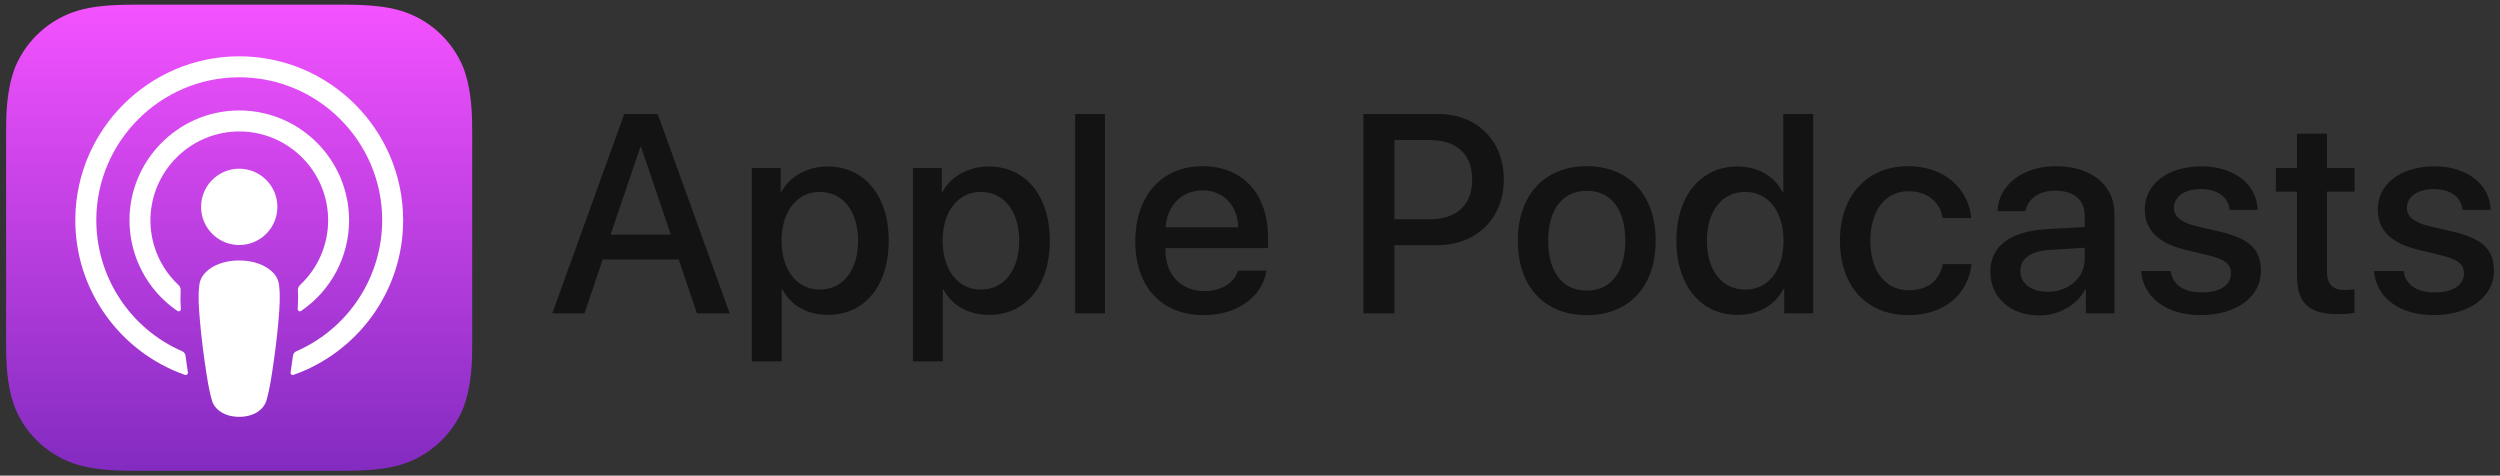 <svg xmlns="http://www.w3.org/2000/svg" width="205" height="39" viewBox="0 0 205 39" fill="none">
  <rect x="0" y="0" width="205" height="39" fill="#333333" stroke="none"/>
  <path d="M55.655 21.276H49.423L47.928 25.694H45.288L51.19 9.346H53.931L59.834 25.694H57.149L55.655 21.276ZM50.068 19.237H55.008L52.572 12.065H52.504L50.068 19.237ZM72.877 19.735C72.877 23.44 70.893 25.819 67.903 25.819C66.203 25.819 64.857 25.059 64.153 23.733H64.096V29.635H61.649V13.773H64.017V15.757H64.061C64.74 14.477 66.191 13.651 67.856 13.651C70.883 13.651 72.877 16.042 72.877 19.735ZM70.363 19.735C70.363 17.322 69.117 15.736 67.213 15.736C65.344 15.736 64.086 17.356 64.086 19.735C64.086 22.137 65.344 23.747 67.213 23.747C69.117 23.745 70.363 22.169 70.363 19.735ZM86.088 19.735C86.088 23.44 84.105 25.819 81.114 25.819C79.414 25.819 78.067 25.059 77.364 23.733H77.308V29.635H74.86V13.773H77.228V15.757H77.272C77.951 14.477 79.402 13.651 81.068 13.651C84.093 13.651 86.088 16.042 86.088 19.735ZM83.573 19.735C83.573 17.322 82.326 15.736 80.423 15.736C78.554 15.736 77.296 17.356 77.296 19.735C77.296 22.137 78.554 23.747 80.423 23.747C82.326 23.745 83.573 22.169 83.573 19.735ZM88.16 9.346H90.608V25.694H88.16V9.346ZM103.847 22.194C103.518 24.358 101.411 25.841 98.714 25.841C95.247 25.841 93.095 23.518 93.095 19.792C93.095 16.054 95.26 13.628 98.611 13.628C101.909 13.628 103.981 15.893 103.981 19.508V20.347H95.563V20.494C95.563 22.533 96.843 23.869 98.769 23.869C100.127 23.869 101.192 23.224 101.522 22.193L103.847 22.194ZM95.576 18.636H101.535C101.479 16.811 100.312 15.612 98.613 15.612C96.923 15.612 95.699 16.834 95.576 18.636ZM117.931 9.346C121.103 9.346 123.313 11.532 123.313 14.716C123.313 17.911 121.058 20.108 117.853 20.108H114.34V25.692H111.802V9.346L117.931 9.346ZM114.339 17.979H117.252C119.46 17.979 120.718 16.79 120.718 14.728C120.718 12.666 119.46 11.488 117.264 11.488H114.342V17.979H114.339ZM124.46 19.735C124.46 15.986 126.668 13.628 130.113 13.628C133.568 13.628 135.765 15.984 135.765 19.735C135.765 23.497 133.579 25.843 130.113 25.843C126.647 25.843 124.46 23.495 124.46 19.735ZM133.274 19.735C133.274 17.163 132.097 15.646 130.113 15.646C128.13 15.646 126.952 17.175 126.952 19.735C126.952 22.318 128.13 23.825 130.113 23.825C132.097 23.825 133.274 22.318 133.274 19.735ZM137.461 19.735C137.461 16.054 139.489 13.653 142.445 13.653C144.156 13.653 145.504 14.444 146.183 15.759H146.228V9.346H148.686V25.694H146.306V23.667H146.262C145.559 25.026 144.2 25.82 142.466 25.82C139.489 25.819 137.461 23.418 137.461 19.735ZM139.963 19.735C139.963 22.183 141.209 23.747 143.113 23.747C144.994 23.747 146.25 22.161 146.25 19.735C146.25 17.334 144.992 15.736 143.113 15.736C141.209 15.734 139.963 17.31 139.963 19.735ZM159.305 17.877C159.09 16.619 158.104 15.679 156.496 15.679C154.615 15.679 153.369 17.253 153.369 19.734C153.369 22.272 154.627 23.801 156.518 23.801C158.037 23.801 159.034 23.042 159.305 21.661H161.663C161.39 24.165 159.385 25.841 156.496 25.841C153.098 25.841 150.877 23.518 150.877 19.734C150.877 16.03 153.097 13.627 156.474 13.627C159.533 13.627 161.435 15.552 161.641 17.875H159.306L159.305 17.877ZM163.211 22.284C163.211 20.2 164.809 18.976 167.777 18.795L170.948 18.614V17.708C170.948 16.359 170.054 15.635 168.501 15.635C167.22 15.635 166.28 16.292 166.087 17.311H163.798C163.866 15.181 165.86 13.629 168.569 13.629C171.491 13.629 173.383 15.159 173.383 17.526V25.695H171.039V23.736H170.982C170.313 25.016 168.828 25.866 167.22 25.866C164.853 25.865 163.211 24.402 163.211 22.284ZM170.948 21.231V20.313L168.092 20.494C166.506 20.584 165.669 21.196 165.669 22.227C165.669 23.224 166.541 23.927 167.901 23.927C169.634 23.926 170.948 22.772 170.948 21.231ZM180.539 13.639C183.177 13.639 185.069 15.099 185.127 17.207H182.827C182.724 16.155 181.831 15.507 180.47 15.507C179.145 15.507 178.261 16.118 178.261 17.049C178.261 17.762 178.851 18.239 180.084 18.544L182.09 19.008C184.492 19.585 185.398 20.469 185.398 22.214C185.398 24.366 183.358 25.839 180.446 25.839C177.637 25.839 175.745 24.4 175.565 22.224H177.988C178.159 23.367 179.077 23.98 180.561 23.98C182.022 23.98 182.942 23.379 182.942 22.429C182.942 21.691 182.488 21.295 181.242 20.977L179.112 20.457C176.96 19.934 175.872 18.837 175.872 17.183C175.871 15.08 177.762 13.639 180.539 13.639ZM190.811 10.955V13.775H193.076V15.713H190.811V22.284C190.811 23.305 191.265 23.78 192.262 23.78C192.511 23.78 192.907 23.745 193.065 23.723V25.648C192.794 25.717 192.249 25.761 191.707 25.761C189.294 25.761 188.353 24.855 188.353 22.543V15.713H186.619V13.775H188.353V10.955H190.811ZM199.641 13.639C202.28 13.639 204.171 15.099 204.228 17.207H201.93C201.826 16.155 200.933 15.507 199.573 15.507C198.248 15.507 197.364 16.118 197.364 17.049C197.364 17.762 197.952 18.239 199.186 18.544L201.192 19.008C203.593 19.585 204.5 20.469 204.5 22.214C204.5 24.366 202.46 25.839 199.548 25.839C196.739 25.839 194.848 24.4 194.667 22.224H197.09C197.261 23.367 198.18 23.98 199.663 23.98C201.124 23.98 202.044 23.379 202.044 22.429C202.044 21.691 201.59 21.295 200.344 20.977L198.214 20.457C196.062 19.934 194.974 18.837 194.974 17.183C194.972 15.08 196.863 13.639 199.641 13.639Z" fill="#141313"/>
  <path d="M37.967 33.511C37.028 35.736 35.144 37.425 32.831 38.118C31.604 38.481 30.093 38.605 28.212 38.605H11.012C9.131 38.605 7.621 38.481 6.394 38.118C4.078 37.429 2.194 35.738 1.258 33.511C0.509 31.61 0.5 29.452 0.5 28.093V10.893C0.5 9.535 0.507 7.377 1.256 5.476C2.195 3.251 4.079 1.562 6.392 0.869C7.62 0.505 9.13 0.383 11.011 0.383H28.211C30.092 0.383 31.602 0.505 32.83 0.869C35.145 1.558 37.03 3.249 37.965 5.476C38.713 7.377 38.721 9.535 38.721 10.893V28.093C38.723 29.452 38.714 31.61 37.967 33.511Z" fill="url(#paint0_linear_2279_26195)"/>
  <path d="M22.384 22.352C21.81 21.747 20.803 21.358 19.614 21.358C18.424 21.358 17.417 21.745 16.843 22.352C16.55 22.647 16.37 23.037 16.337 23.452C16.239 24.345 16.294 25.115 16.398 26.344C16.497 27.515 16.687 29.078 16.934 30.669C17.11 31.801 17.253 32.412 17.383 32.851C17.593 33.559 18.382 34.18 19.614 34.18C20.846 34.18 21.633 33.56 21.845 32.851C21.974 32.413 22.118 31.802 22.294 30.669C22.541 29.078 22.73 27.517 22.83 26.344C22.934 25.115 22.988 24.346 22.891 23.452C22.858 23.037 22.678 22.647 22.384 22.352ZM16.488 16.963C16.488 18.691 17.889 20.091 19.616 20.091C21.344 20.091 22.745 18.691 22.745 16.963C22.745 15.235 21.344 13.834 19.616 13.834C17.889 13.834 16.488 15.235 16.488 16.963ZM19.578 4.617C12.262 4.638 6.267 10.573 6.177 17.888C6.103 23.814 9.886 28.884 15.168 30.741C15.263 30.774 15.366 30.724 15.399 30.63C15.409 30.602 15.411 30.573 15.408 30.544C15.338 30.084 15.273 29.623 15.213 29.168C15.193 29.007 15.09 28.869 14.942 28.804C10.629 26.922 7.857 22.648 7.897 17.943C7.959 11.579 13.156 6.389 19.521 6.338C26.028 6.286 31.34 11.565 31.34 18.059C31.334 22.724 28.569 26.941 24.294 28.806C24.146 28.871 24.043 29.009 24.022 29.169C23.962 29.629 23.897 30.087 23.828 30.545C23.812 30.643 23.879 30.735 23.977 30.75C24.007 30.755 24.037 30.752 24.064 30.741C29.296 28.902 33.057 23.911 33.057 18.058C33.058 10.634 27.008 4.597 19.578 4.617ZM19.335 10.784C23.36 10.63 26.747 13.766 26.902 17.79C26.905 17.881 26.907 17.972 26.907 18.062C26.908 20.074 26.074 21.996 24.604 23.37C24.485 23.483 24.421 23.643 24.428 23.808C24.455 24.308 24.445 24.794 24.413 25.342C24.407 25.44 24.482 25.524 24.58 25.529C24.619 25.532 24.657 25.521 24.689 25.5C27.151 23.823 28.625 21.039 28.625 18.061C28.62 13.084 24.581 9.053 19.605 9.057C19.492 9.057 19.378 9.06 19.265 9.065C14.501 9.249 10.678 13.176 10.618 17.945C10.58 20.964 12.058 23.802 14.554 25.502C14.634 25.556 14.743 25.536 14.798 25.456C14.82 25.423 14.831 25.384 14.829 25.344C14.793 24.833 14.787 24.32 14.813 23.808C14.822 23.643 14.758 23.483 14.637 23.371C13.117 21.951 12.28 19.945 12.338 17.866C12.454 14.036 15.508 10.946 19.335 10.784Z" fill="white"/>
  <defs>
    <linearGradient id="paint0_linear_2279_26195" x1="19.612" y1="0.384" x2="19.612" y2="38.603" gradientUnits="userSpaceOnUse">
      <stop stop-color="#F452FF"/>
      <stop offset="1" stop-color="#832BC1"/>
    </linearGradient>
  </defs>
</svg>